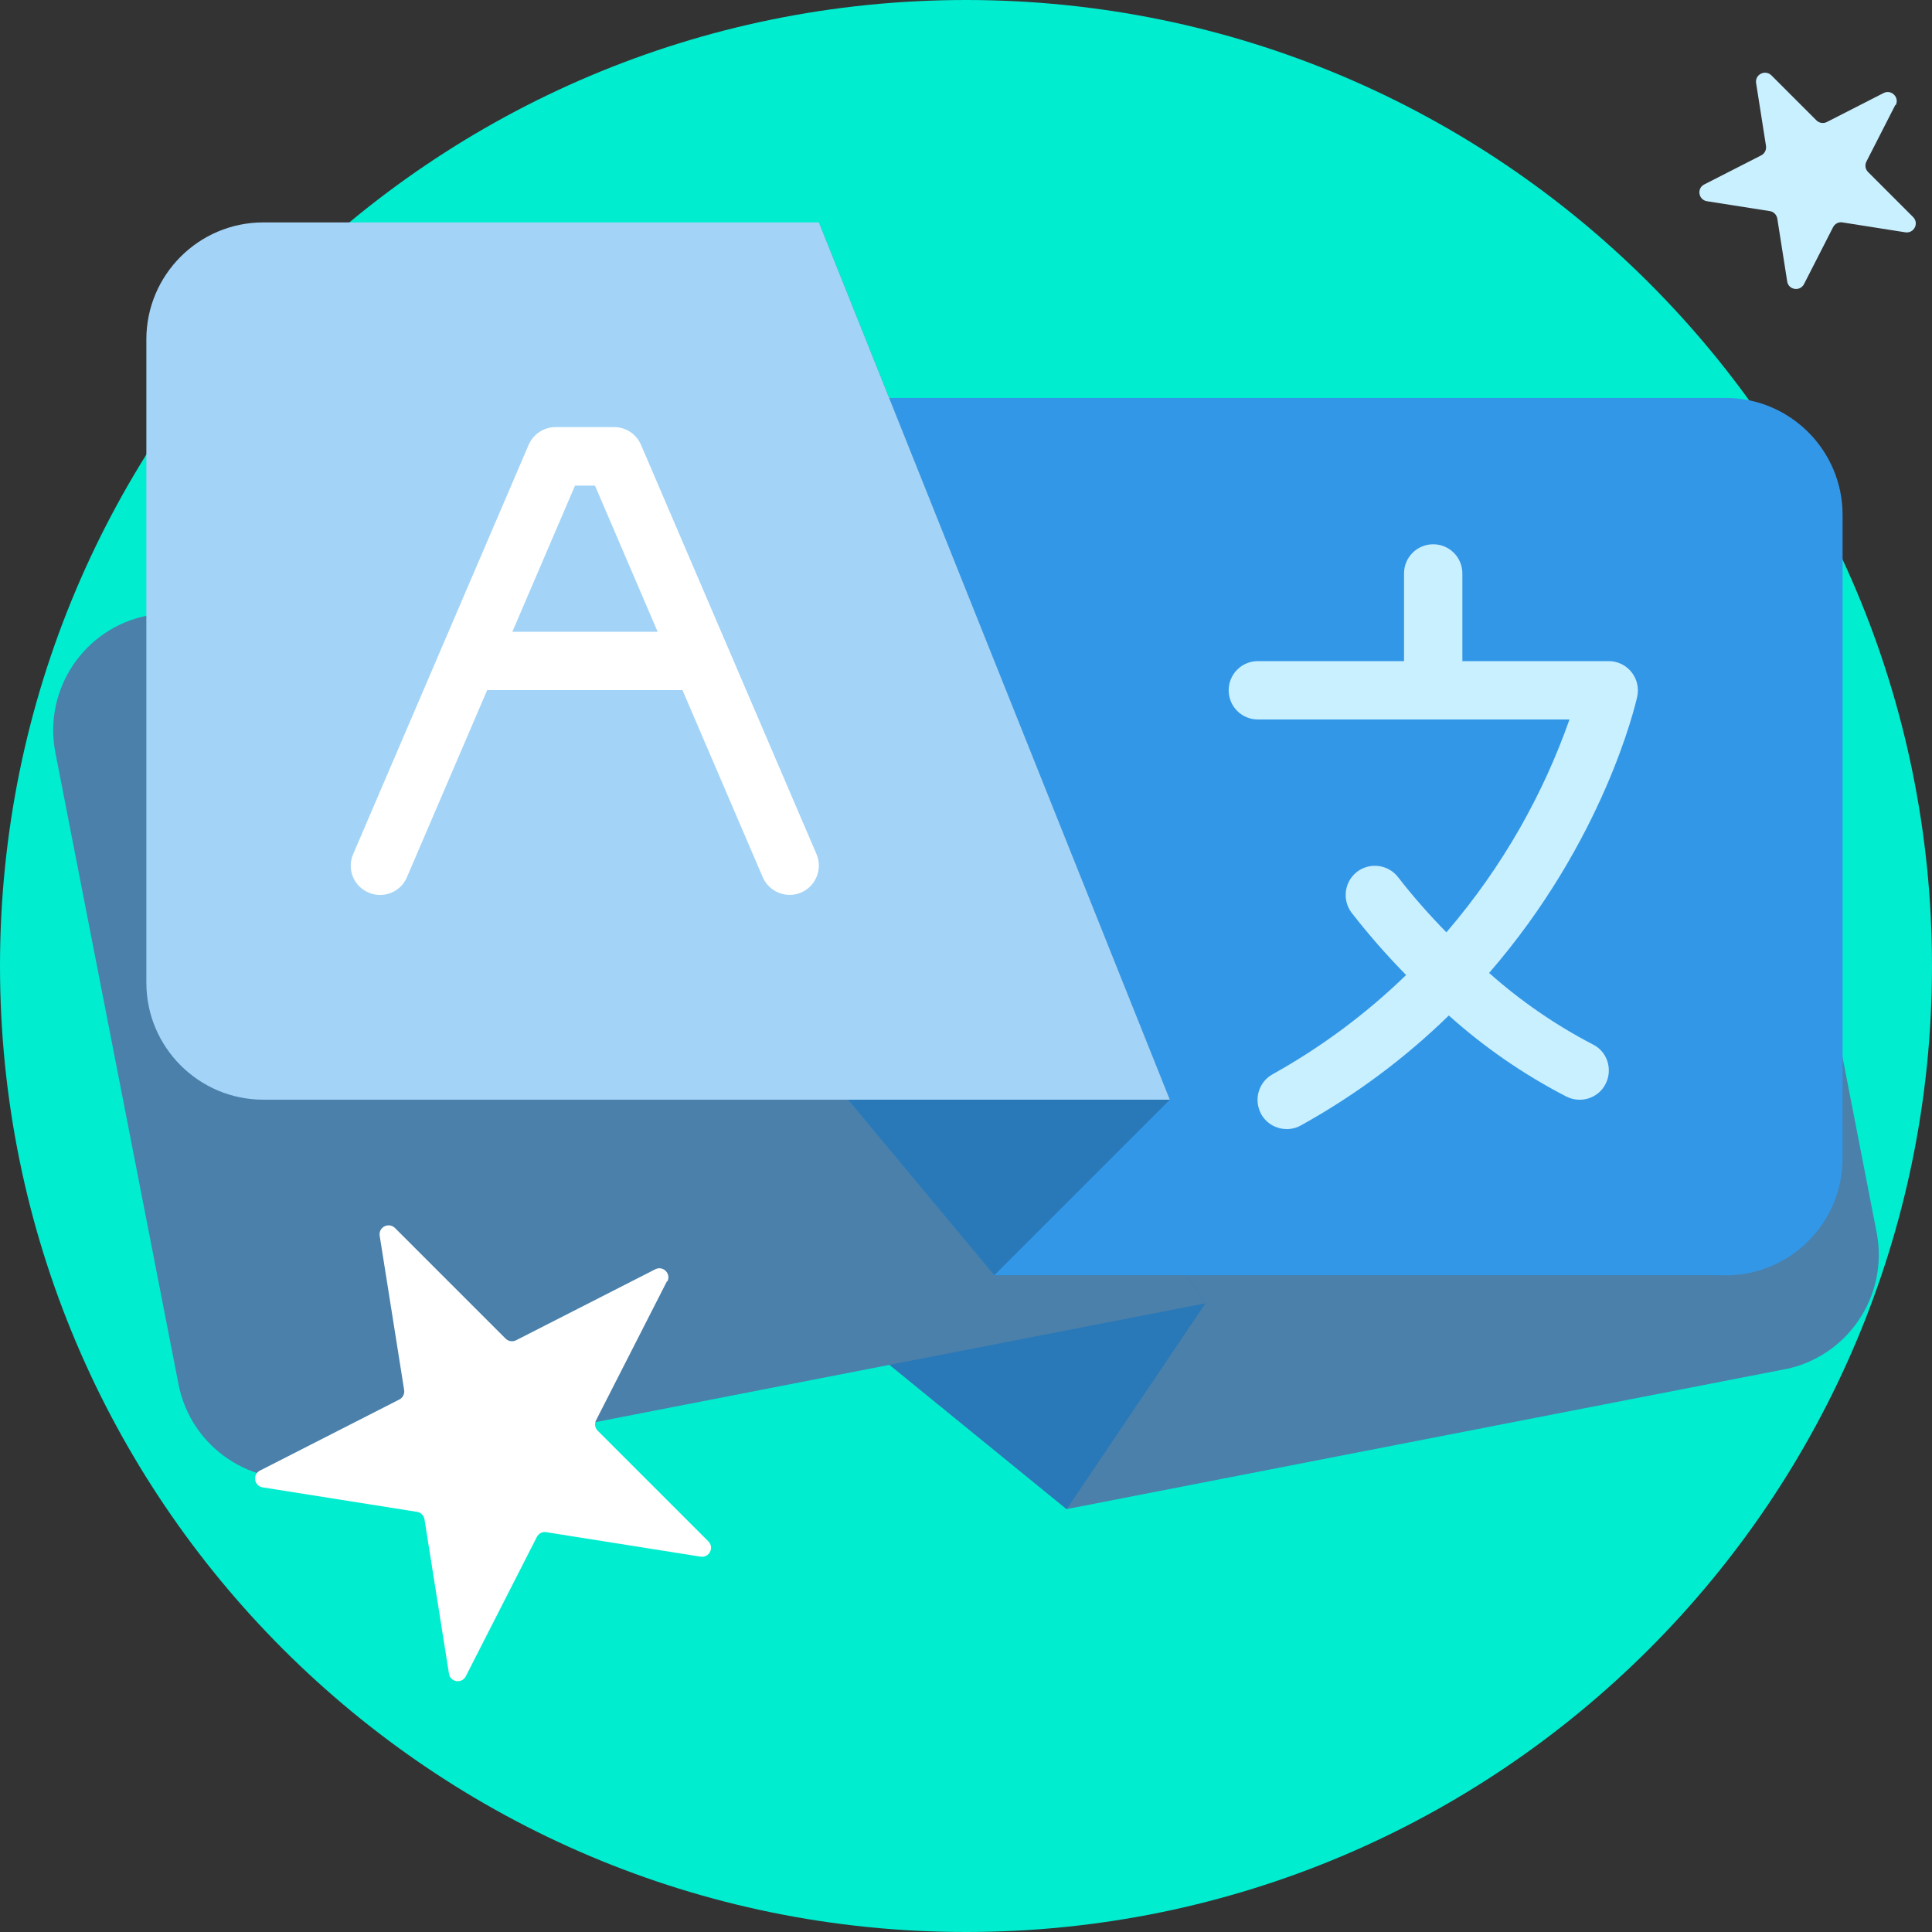 <?xml version="1.0" encoding="UTF-8"?>
<svg id="Layer_2" data-name="Layer 2" xmlns="http://www.w3.org/2000/svg" xmlns:xlink="http://www.w3.org/1999/xlink" viewBox="0 0 111.28 111.28">
  <rect x="0" y="0" width="111.28" height="111.28" fill="#333333" stroke="none"/>
  <defs>
    <style>
      .cls-1 {
        fill: none;
      }

      .cls-2 {
        fill: #3397e8;
      }

      .cls-3 {
        fill: #c9f0ff;
      }

      .cls-4 {
        clip-path: url(#clippath-1);
      }

      .cls-5 {
        fill: #fff;
      }

      .cls-6 {
        fill: #4a80aa;
      }

      .cls-7 {
        fill: #a3d4f7;
      }

      .cls-8 {
        fill: #00edd0;
      }

      .cls-9 {
        fill: #2978b8;
      }

      .cls-10 {
        clip-path: url(#clippath);
      }
    </style>
    <clipPath id="clippath">
      <rect class="cls-1" x="6.79" y="26.84" width="97.7" height="60.64" transform="translate(-9.9 11.69) rotate(-11.02)"/>
    </clipPath>
    <clipPath id="clippath-1">
      <rect class="cls-1" x="8.43" y="12.81" width="97.7" height="60.64"/>
    </clipPath>
  </defs>
  <g id="Layer_1-2" data-name="Layer 1">
    <g>
      <path class="cls-8" d="M111.28,55.64c0,30.73-24.91,55.64-55.64,55.64S0,86.37,0,55.64,24.91,0,55.64,0s55.64,24.91,55.64,55.64h0Z"/>
      <g>
        <g class="cls-10">
          <path class="cls-6" d="M102.77,78.88l-41.33,8.05-10.2-8.31-7.73-39.68,49.6-9.66c3.65-.71,7.19,1.67,7.9,5.33l7.08,36.37c.71,3.65-1.67,7.19-5.33,7.9h0Z"/>
          <path class="cls-9" d="M51.24,78.61l10.2,8.31,7.99-11.85-29.5-45.74,11.31,49.28Z"/>
          <path class="cls-6" d="M69.43,75.07l-51.25,9.98c-3.65.71-7.19-1.67-7.9-5.33L3.19,43.35c-.71-3.65,1.67-7.19,5.33-7.9l31.41-6.12,29.5,45.74Z"/>
        </g>
        <path class="cls-6" d="M89.4,45.44l-8.27,1.61-.97-4.96c-.18-.91-1.06-1.51-1.98-1.33s-1.51,1.06-1.33,1.98l.97,4.96-8.27,1.61c-.91.18-1.51,1.06-1.33,1.98s1.06,1.51,1.98,1.33l17.62-3.43c-.33,2.26-.87,4.49-1.6,6.66-.79,2.33-1.8,4.59-3.02,6.73-1.16-.79-2.27-1.65-3.33-2.57-.69-.62-1.76-.57-2.38.12-.62.69-.57,1.76.12,2.38,1.2,1.05,2.47,2.03,3.78,2.93-1.83,2.63-3.99,5.01-6.44,7.07-.35.29-.56.7-.6,1.15-.04.45.1.89.39,1.24.29.34.7.56,1.15.59.45.04.89-.11,1.23-.4,2.72-2.28,5.12-4.91,7.14-7.83,2.36,1.41,4.9,2.52,7.54,3.29.43.12.9.07,1.29-.15.39-.22.68-.58.8-1.02.12-.43.06-.89-.16-1.29-.22-.39-.59-.68-1.02-.79-2.32-.69-4.55-1.66-6.63-2.9,5.03-8.74,5.32-16.78,5.34-17.25.01-.51-.21-1-.6-1.33-.39-.33-.91-.47-1.41-.37h0Z"/>
        <path class="cls-6" d="M46.75,65.08l-14.43-21.22c-.38-.56-1.05-.84-1.72-.71l-3.31.64c-.66.13-1.18.64-1.32,1.3l-5.41,25.08c-.2.91.38,1.81,1.29,2,.91.2,1.81-.38,2-1.29l2.47-11.45,11.05-2.15,6.59,9.69c.52.77,1.57.97,2.34.45.77-.52.97-1.57.45-2.34h0ZM27.1,55.86l1.93-8.96,1.13-.22,5.15,7.58-8.21,1.6Z"/>
      </g>
      <g>
        <g class="cls-4">
          <path class="cls-2" d="M99.39,73.45h-42.11l-8.42-10.11V22.92h50.53c3.72,0,6.74,3.02,6.74,6.74v37.06c0,3.72-3.02,6.74-6.74,6.74h0Z"/>
          <path class="cls-9" d="M48.85,63.34l8.42,10.11,10.11-10.11L47.17,12.81l1.68,50.53Z"/>
          <path class="cls-7" d="M67.38,63.34H15.17c-3.72,0-6.74-3.02-6.74-6.74V19.55c0-3.72,3.02-6.74,6.74-6.74h32l20.21,50.53Z"/>
        </g>
        <path class="cls-3" d="M92.65,38.08h-8.42v-5.05c0-.93-.75-1.68-1.68-1.68s-1.68.75-1.68,1.68v5.05h-8.42c-.93,0-1.68.75-1.68,1.68s.75,1.68,1.68,1.68h17.95c-.76,2.16-1.71,4.24-2.84,6.23-1.22,2.14-2.64,4.16-4.25,6.03-.98-1-1.91-2.05-2.77-3.16-.56-.74-1.61-.89-2.36-.34-.74.56-.89,1.61-.34,2.36.98,1.26,2.03,2.46,3.15,3.6-2.3,2.23-4.88,4.15-7.68,5.71-.39.21-.69.58-.81,1.01-.13.43-.07.89.14,1.29.22.39.58.68,1.02.8.43.12.9.07,1.29-.16,3.1-1.72,5.96-3.84,8.5-6.32,2.05,1.84,4.33,3.41,6.77,4.67.4.2.87.24,1.29.1.43-.14.78-.44.98-.85.2-.4.23-.87.09-1.29-.14-.43-.45-.78-.85-.97-2.15-1.12-4.15-2.5-5.96-4.11,6.61-7.62,8.43-15.45,8.53-15.91.11-.5-.01-1.02-.33-1.42-.32-.4-.8-.63-1.31-.63h0Z"/>
        <path class="cls-5" d="M47.03,49.2l-10.11-23.58c-.27-.62-.87-1.02-1.55-1.02h-3.37c-.67,0-1.28.4-1.55,1.02l-10.11,23.58c-.37.86.03,1.85.89,2.21.86.37,1.85-.03,2.21-.89l4.62-10.77h11.25l4.62,10.77c.37.86,1.36,1.25,2.21.89.86-.37,1.25-1.36.89-2.21h0ZM29.51,36.39l3.61-8.42h1.15l3.61,8.42h-8.36Z"/>
      </g>
      <path class="cls-3" d="M109.17,6.04l-1.67,3.27c-.1.2-.06.44.1.6l2.59,2.59c.36.36.05.96-.45.88l-3.62-.57c-.22-.04-.44.08-.54.28l-1.67,3.27c-.23.45-.9.34-.97-.15l-.57-3.62c-.04-.22-.21-.4-.43-.43l-3.62-.57c-.5-.08-.6-.75-.15-.97l3.27-1.67c.2-.1.31-.32.28-.54l-.57-3.62c-.08-.5.52-.8.88-.45l2.59,2.59c.16.16.4.2.6.1l3.27-1.67c.45-.23.93.25.7.7Z"/>
      <path class="cls-5" d="M38.42,73.79l-4.09,8.02c-.1.2-.06.44.1.6l6.37,6.37c.36.36.05.96-.45.88l-8.89-1.41c-.22-.04-.44.08-.54.28l-4.09,8.02c-.23.45-.9.34-.97-.15l-1.41-8.89c-.04-.22-.21-.4-.43-.43l-8.89-1.41c-.5-.08-.6-.75-.15-.97l8.02-4.09c.2-.1.31-.32.28-.54l-1.41-8.89c-.08-.5.52-.8.88-.45l6.37,6.37c.16.16.4.2.6.1l8.02-4.09c.45-.23.93.25.7.7Z"/>
    </g>
  </g>
</svg>